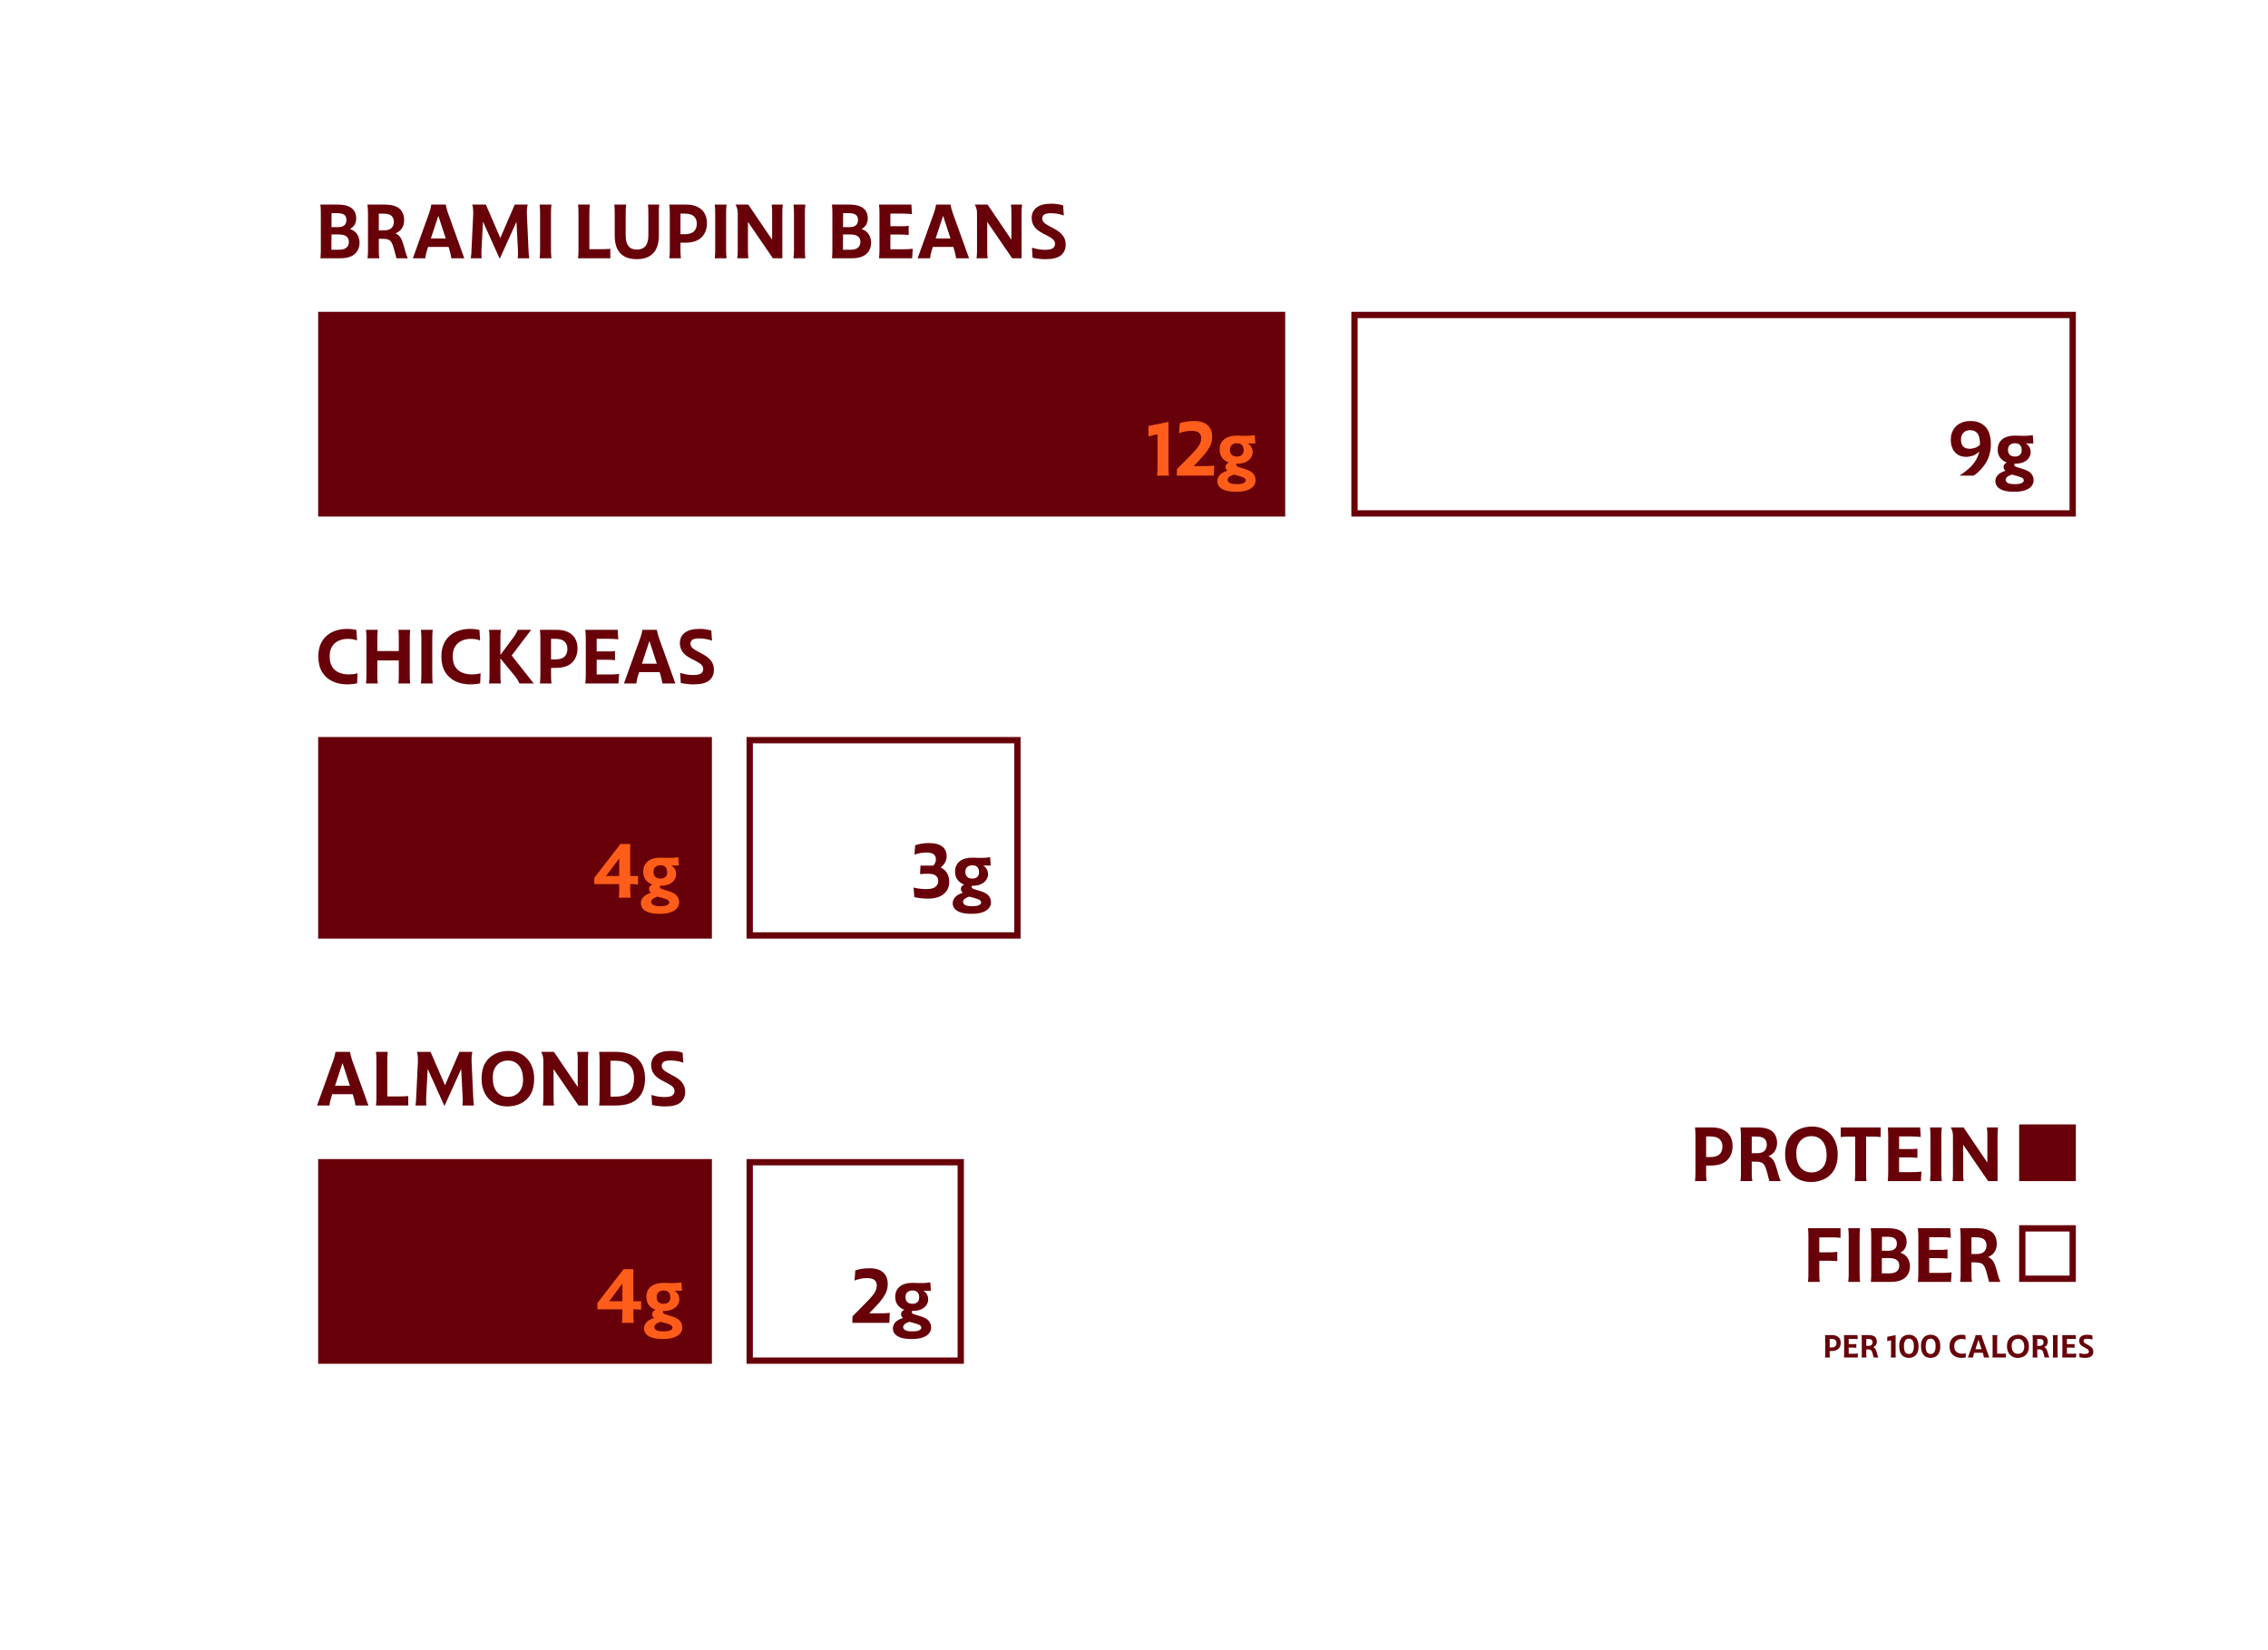 <svg xmlns="http://www.w3.org/2000/svg" fill="none" viewBox="0 0 720 524" height="524" width="720">
<path fill="#670009" d="M101.848 67.624C101.848 67.208 101.84 66.776 101.824 66.328C101.808 65.864 101.768 65.408 101.704 64.96H107.176C108.616 64.96 109.768 65.144 110.632 65.512C111.496 65.88 112.12 66.392 112.504 67.048C112.888 67.704 113.08 68.456 113.08 69.304C113.08 70.008 112.928 70.656 112.624 71.248C112.336 71.824 111.824 72.312 111.088 72.712C112.112 73.048 112.872 73.6 113.368 74.368C113.88 75.12 114.136 76.008 114.136 77.032C114.136 78.52 113.632 79.72 112.624 80.632C111.632 81.544 110.064 82 107.92 82H101.728C101.776 81.552 101.808 81.112 101.824 80.68C101.84 80.232 101.848 79.784 101.848 79.336V67.624ZM110.752 76.792C110.752 75.224 109.664 74.44 107.488 74.44H105.232L105.208 79.288H107.656C108.648 79.288 109.408 79.08 109.936 78.664C110.48 78.232 110.752 77.608 110.752 76.792ZM109.984 69.88C109.984 69.08 109.744 68.512 109.264 68.176C108.8 67.84 108.008 67.672 106.888 67.672H105.256L105.232 72.112H107.248C108.192 72.112 108.88 71.92 109.312 71.536C109.76 71.136 109.984 70.584 109.984 69.88ZM116.825 67.624C116.825 67.208 116.809 66.776 116.777 66.328C116.761 65.864 116.721 65.408 116.657 64.96H122.057C123.577 64.96 124.793 65.16 125.705 65.56C126.617 65.96 127.273 66.536 127.673 67.288C128.089 68.024 128.297 68.904 128.297 69.928C128.297 70.84 128.081 71.656 127.649 72.376C127.233 73.096 126.537 73.672 125.561 74.104C126.281 74.408 126.825 74.88 127.193 75.52C127.561 76.144 127.905 77.032 128.225 78.184L128.609 79.6C128.737 80.048 128.865 80.464 128.993 80.848C129.121 81.232 129.281 81.616 129.473 82H125.849L125.057 78.976C124.817 78.08 124.561 77.408 124.289 76.96C124.017 76.496 123.649 76.192 123.185 76.048C122.737 75.888 122.129 75.808 121.361 75.808H120.257V79.336C120.257 79.784 120.265 80.232 120.281 80.68C120.313 81.112 120.361 81.552 120.425 82H116.681C116.745 81.552 116.785 81.112 116.801 80.68C116.817 80.232 116.825 79.784 116.825 79.336V67.624ZM125.033 70.456C125.033 69.608 124.777 68.96 124.265 68.512C123.769 68.064 122.881 67.84 121.601 67.84H120.257V73.144H121.793C122.993 73.144 123.833 72.888 124.313 72.376C124.793 71.864 125.033 71.224 125.033 70.456ZM136.302 67.456C136.462 66.992 136.59 66.56 136.686 66.16C136.782 65.76 136.862 65.36 136.926 64.96H141.51C141.574 65.36 141.662 65.76 141.774 66.16C141.886 66.56 142.014 66.992 142.158 67.456L147.39 82H143.286C143.222 81.536 143.134 81.08 143.022 80.632C142.926 80.168 142.814 79.728 142.686 79.312L142.398 78.4H135.894L135.606 79.312C135.462 79.76 135.334 80.208 135.222 80.656C135.126 81.104 135.054 81.552 135.006 82H131.07L136.302 67.456ZM136.782 75.712H141.51L139.158 68.512L136.782 75.712ZM153.331 70.36L152.851 79.336C152.835 79.784 152.827 80.224 152.827 80.656C152.843 81.088 152.867 81.536 152.899 82H149.443C149.523 81.552 149.579 81.112 149.611 80.68C149.643 80.232 149.667 79.784 149.683 79.336L150.211 68.296C150.243 67.672 150.235 67.096 150.187 66.568C150.155 66.024 150.075 65.488 149.947 64.96H154.243L158.827 75.568L163.411 64.96H167.515C167.387 65.488 167.307 66.024 167.275 66.568C167.243 67.096 167.243 67.672 167.275 68.296L167.779 79.336C167.795 79.784 167.819 80.232 167.851 80.68C167.899 81.112 167.955 81.552 168.019 82H164.347C164.411 81.552 164.443 81.112 164.443 80.68C164.459 80.232 164.451 79.784 164.419 79.336L163.963 70.384L158.659 82.144H158.635L153.331 70.36ZM171.457 67.624C171.457 66.76 171.409 65.872 171.313 64.96H175.057C174.961 65.872 174.913 66.76 174.913 67.624V79.336C174.913 80.216 174.961 81.104 175.057 82H171.313C171.409 81.104 171.457 80.216 171.457 79.336V67.624ZM183.645 67.624C183.645 67.208 183.637 66.776 183.621 66.328C183.605 65.864 183.565 65.408 183.501 64.96H187.245C187.181 65.408 187.141 65.864 187.125 66.328C187.109 66.776 187.101 67.208 187.101 67.624V79.12H190.677C191.189 79.12 191.701 79.112 192.213 79.096C192.741 79.08 193.253 79.048 193.749 79V82H183.501C183.565 81.552 183.605 81.112 183.621 80.68C183.637 80.232 183.645 79.784 183.645 79.336V67.624ZM195.148 67.624C195.148 67.208 195.14 66.776 195.124 66.328C195.108 65.864 195.076 65.408 195.028 64.96H198.772C198.708 65.408 198.668 65.864 198.652 66.328C198.636 66.776 198.628 67.208 198.628 67.624V74.776C198.628 76.232 198.916 77.344 199.492 78.112C200.068 78.864 200.964 79.24 202.18 79.24C204.612 79.24 205.828 77.752 205.828 74.776V67.624C205.828 67.208 205.82 66.776 205.804 66.328C205.788 65.864 205.756 65.408 205.708 64.96H209.284C209.22 65.408 209.18 65.864 209.164 66.328C209.164 66.776 209.164 67.208 209.164 67.624V74.896C209.164 76.4 208.916 77.704 208.42 78.808C207.924 79.912 207.156 80.768 206.116 81.376C205.092 81.984 203.772 82.288 202.156 82.288C200.524 82.288 199.188 81.984 198.148 81.376C197.124 80.768 196.364 79.912 195.868 78.808C195.388 77.704 195.148 76.4 195.148 74.896V67.624ZM212.637 67.624C212.637 66.76 212.589 65.872 212.493 64.96H217.821C219.325 64.96 220.557 65.216 221.517 65.728C222.493 66.224 223.221 66.912 223.701 67.792C224.181 68.672 224.421 69.696 224.421 70.864C224.421 72.72 223.853 74.216 222.717 75.352C221.581 76.488 219.821 77.056 217.437 77.056H216.021V79.336C216.021 79.784 216.029 80.232 216.045 80.68C216.061 81.112 216.101 81.552 216.165 82H212.493C212.589 81.104 212.637 80.216 212.637 79.336V67.624ZM220.245 73.528C220.885 72.952 221.205 72.104 221.205 70.984C221.205 69.992 220.893 69.216 220.269 68.656C219.645 68.096 218.653 67.816 217.293 67.816H216.021V74.368H217.269C218.629 74.368 219.621 74.088 220.245 73.528ZM227.051 67.624C227.051 66.76 227.003 65.872 226.907 64.96H230.651C230.555 65.872 230.507 66.76 230.507 67.624V79.336C230.507 80.216 230.555 81.104 230.651 82H226.907C227.003 81.104 227.051 80.216 227.051 79.336V67.624ZM248.36 82H245.36L237.44 70.432V79.336C237.44 79.784 237.448 80.232 237.464 80.68C237.48 81.112 237.52 81.552 237.584 82H234.056C234.12 81.552 234.16 81.112 234.176 80.68C234.192 80.232 234.2 79.784 234.2 79.336V67.792C234.2 67.232 234.152 66.752 234.056 66.352C233.96 65.936 233.776 65.472 233.504 64.96H237.56L245.12 76.12V67.624C245.12 67.176 245.112 66.736 245.096 66.304C245.08 65.856 245.04 65.408 244.976 64.96H248.504C248.44 65.408 248.4 65.856 248.384 66.304C248.368 66.736 248.36 67.176 248.36 67.624V82ZM252.059 67.624C252.059 66.76 252.011 65.872 251.915 64.96H255.659C255.563 65.872 255.515 66.76 255.515 67.624V79.336C255.515 80.216 255.563 81.104 255.659 82H251.915C252.011 81.104 252.059 80.216 252.059 79.336V67.624ZM264.246 67.624C264.246 67.208 264.238 66.776 264.222 66.328C264.206 65.864 264.166 65.408 264.102 64.96H269.574C271.014 64.96 272.166 65.144 273.03 65.512C273.894 65.88 274.518 66.392 274.902 67.048C275.286 67.704 275.478 68.456 275.478 69.304C275.478 70.008 275.326 70.656 275.022 71.248C274.734 71.824 274.222 72.312 273.486 72.712C274.51 73.048 275.27 73.6 275.766 74.368C276.278 75.12 276.534 76.008 276.534 77.032C276.534 78.52 276.03 79.72 275.022 80.632C274.03 81.544 272.462 82 270.318 82H264.126C264.174 81.552 264.206 81.112 264.222 80.68C264.238 80.232 264.246 79.784 264.246 79.336V67.624ZM273.15 76.792C273.15 75.224 272.062 74.44 269.886 74.44H267.63L267.606 79.288H270.054C271.046 79.288 271.806 79.08 272.334 78.664C272.878 78.232 273.15 77.608 273.15 76.792ZM272.382 69.88C272.382 69.08 272.142 68.512 271.662 68.176C271.198 67.84 270.406 67.672 269.286 67.672H267.654L267.63 72.112H269.646C270.59 72.112 271.278 71.92 271.71 71.536C272.158 71.136 272.382 70.584 272.382 69.88ZM279.2 67.624C279.2 66.76 279.152 65.872 279.056 64.96H289.328L289.52 67.984C289.024 67.92 288.52 67.88 288.008 67.864C287.496 67.832 286.992 67.816 286.496 67.816H282.656V71.824H285.776C286.224 71.824 286.672 71.824 287.12 71.824C287.568 71.808 288.016 71.768 288.464 71.704V74.608C287.584 74.512 286.688 74.464 285.776 74.464H282.656V79.144H286.496C287.008 79.144 287.544 79.136 288.104 79.12C288.68 79.088 289.232 79.04 289.76 78.976L289.568 82H279.056C279.152 81.104 279.2 80.216 279.2 79.336V67.624ZM296.544 67.456C296.704 66.992 296.832 66.56 296.928 66.16C297.024 65.76 297.104 65.36 297.168 64.96H301.752C301.816 65.36 301.904 65.76 302.016 66.16C302.128 66.56 302.256 66.992 302.4 67.456L307.632 82H303.528C303.464 81.536 303.376 81.08 303.264 80.632C303.168 80.168 303.056 79.728 302.928 79.312L302.64 78.4H296.136L295.848 79.312C295.704 79.76 295.576 80.208 295.464 80.656C295.368 81.104 295.296 81.552 295.248 82H291.312L296.544 67.456ZM297.024 75.712H301.752L299.4 68.512L297.024 75.712ZM324.321 82H321.321L313.401 70.432V79.336C313.401 79.784 313.409 80.232 313.425 80.68C313.441 81.112 313.481 81.552 313.545 82H310.017C310.081 81.552 310.121 81.112 310.137 80.68C310.153 80.232 310.161 79.784 310.161 79.336V67.792C310.161 67.232 310.113 66.752 310.017 66.352C309.921 65.936 309.737 65.472 309.465 64.96H313.521L321.081 76.12V67.624C321.081 67.176 321.073 66.736 321.057 66.304C321.041 65.856 321.001 65.408 320.937 64.96H324.465C324.401 65.408 324.361 65.856 324.345 66.304C324.329 66.736 324.321 67.176 324.321 67.624V82ZM337.716 68.416C336.98 68.144 336.292 67.96 335.652 67.864C335.028 67.752 334.356 67.696 333.636 67.696C332.612 67.696 331.892 67.84 331.476 68.128C331.076 68.416 330.876 68.808 330.876 69.304C330.876 69.752 331.012 70.152 331.284 70.504C331.572 70.856 332.084 71.232 332.82 71.632L334.644 72.616C335.94 73.304 336.876 74.048 337.452 74.848C338.028 75.648 338.316 76.584 338.316 77.656C338.316 79.096 337.812 80.232 336.804 81.064C335.796 81.88 334.164 82.288 331.908 82.288C331.172 82.288 330.492 82.248 329.868 82.168C329.244 82.104 328.556 81.992 327.804 81.832L327.612 78.64C328.46 78.896 329.188 79.072 329.796 79.168C330.42 79.264 331.076 79.312 331.764 79.312C332.964 79.312 333.788 79.144 334.236 78.808C334.7 78.456 334.932 78.008 334.932 77.464C334.932 76.984 334.78 76.56 334.476 76.192C334.172 75.824 333.62 75.432 332.82 75.016L330.948 74.032C329.78 73.424 328.916 72.728 328.356 71.944C327.796 71.16 327.516 70.24 327.516 69.184C327.516 67.792 328.036 66.696 329.076 65.896C330.132 65.08 331.66 64.672 333.66 64.672C334.428 64.672 335.084 64.712 335.628 64.792C336.172 64.872 336.796 65.008 337.5 65.2L337.716 68.416Z"></path>
<path fill="#670009" d="M102.256 213.376C101.456 212.048 101.056 210.392 101.056 208.408C101.056 206.936 101.288 205.656 101.752 204.568C102.232 203.464 102.888 202.552 103.72 201.832C104.552 201.112 105.512 200.576 106.6 200.224C107.704 199.856 108.872 199.672 110.104 199.672C110.712 199.672 111.264 199.704 111.76 199.768C112.256 199.816 112.712 199.896 113.128 200.008L113.344 203.344C112.896 203.152 112.432 203.024 111.952 202.96C111.472 202.88 110.96 202.84 110.416 202.84C109.296 202.84 108.304 203.048 107.44 203.464C106.576 203.864 105.896 204.472 105.4 205.288C104.904 206.104 104.656 207.136 104.656 208.384C104.656 210.304 105.2 211.744 106.288 212.704C107.392 213.648 108.872 214.12 110.728 214.12C111.288 214.12 111.776 214.096 112.192 214.048C112.624 213.984 113.056 213.88 113.488 213.736L113.368 216.952C112.856 217.064 112.336 217.144 111.808 217.192C111.28 217.256 110.768 217.288 110.272 217.288C108.528 217.288 106.96 216.968 105.568 216.328C104.176 215.672 103.072 214.688 102.256 213.376ZM116.332 202.624C116.332 201.76 116.284 200.872 116.188 199.96H119.932C119.868 200.408 119.828 200.864 119.812 201.328C119.796 201.776 119.788 202.208 119.788 202.624V206.704H126.604V202.624C126.604 202.208 126.596 201.776 126.58 201.328C126.564 200.864 126.532 200.408 126.484 199.96H130.228C130.164 200.408 130.124 200.864 130.108 201.328C130.092 201.776 130.084 202.208 130.084 202.624V214.336C130.084 214.784 130.092 215.232 130.108 215.68C130.124 216.112 130.164 216.552 130.228 217H126.484C126.532 216.552 126.564 216.112 126.58 215.68C126.596 215.232 126.604 214.784 126.604 214.336V209.68H119.788V214.336C119.788 214.784 119.796 215.232 119.812 215.68C119.828 216.112 119.868 216.552 119.932 217H116.188C116.284 216.104 116.332 215.216 116.332 214.336V202.624ZM133.77 202.624C133.77 201.76 133.722 200.872 133.626 199.96H137.37C137.274 200.872 137.226 201.76 137.226 202.624V214.336C137.226 215.216 137.274 216.104 137.37 217H133.626C133.722 216.104 133.77 215.216 133.77 214.336V202.624ZM141.326 213.376C140.526 212.048 140.126 210.392 140.126 208.408C140.126 206.936 140.358 205.656 140.822 204.568C141.302 203.464 141.958 202.552 142.79 201.832C143.622 201.112 144.582 200.576 145.67 200.224C146.774 199.856 147.942 199.672 149.174 199.672C149.782 199.672 150.334 199.704 150.83 199.768C151.326 199.816 151.782 199.896 152.198 200.008L152.414 203.344C151.966 203.152 151.502 203.024 151.022 202.96C150.542 202.88 150.03 202.84 149.486 202.84C148.366 202.84 147.374 203.048 146.51 203.464C145.646 203.864 144.966 204.472 144.47 205.288C143.974 206.104 143.726 207.136 143.726 208.384C143.726 210.304 144.27 211.744 145.358 212.704C146.462 213.648 147.942 214.12 149.798 214.12C150.358 214.12 150.846 214.096 151.262 214.048C151.694 213.984 152.126 213.88 152.558 213.736L152.438 216.952C151.926 217.064 151.406 217.144 150.878 217.192C150.35 217.256 149.838 217.288 149.342 217.288C147.598 217.288 146.03 216.968 144.638 216.328C143.246 215.672 142.142 214.688 141.326 213.376ZM155.403 202.624C155.403 202.208 155.395 201.776 155.379 201.328C155.363 200.864 155.323 200.408 155.259 199.96H159.003C158.939 200.408 158.899 200.864 158.883 201.328C158.867 201.776 158.859 202.208 158.859 202.624V207.952L163.251 202.024C163.491 201.672 163.699 201.336 163.875 201.016C164.067 200.68 164.235 200.328 164.379 199.96H168.627L162.435 208.12L169.443 217H164.931C164.611 216.28 164.147 215.528 163.539 214.744L158.859 209.056V214.336C158.859 214.784 158.867 215.232 158.883 215.68C158.899 216.112 158.939 216.552 159.003 217H155.259C155.323 216.552 155.363 216.112 155.379 215.68C155.395 215.232 155.403 214.784 155.403 214.336V202.624ZM171.551 202.624C171.551 201.76 171.503 200.872 171.407 199.96H176.735C178.239 199.96 179.471 200.216 180.431 200.728C181.407 201.224 182.135 201.912 182.615 202.792C183.095 203.672 183.335 204.696 183.335 205.864C183.335 207.72 182.767 209.216 181.631 210.352C180.495 211.488 178.735 212.056 176.351 212.056H174.935V214.336C174.935 214.784 174.943 215.232 174.959 215.68C174.975 216.112 175.015 216.552 175.079 217H171.407C171.503 216.104 171.551 215.216 171.551 214.336V202.624ZM179.159 208.528C179.799 207.952 180.119 207.104 180.119 205.984C180.119 204.992 179.807 204.216 179.183 203.656C178.559 203.096 177.567 202.816 176.207 202.816H174.935V209.368H176.183C177.543 209.368 178.535 209.088 179.159 208.528ZM185.965 202.624C185.965 201.76 185.917 200.872 185.821 199.96H196.093L196.285 202.984C195.789 202.92 195.285 202.88 194.773 202.864C194.261 202.832 193.757 202.816 193.261 202.816H189.421V206.824H192.541C192.989 206.824 193.437 206.824 193.885 206.824C194.333 206.808 194.781 206.768 195.229 206.704V209.608C194.349 209.512 193.453 209.464 192.541 209.464H189.421V214.144H193.261C193.773 214.144 194.309 214.136 194.869 214.12C195.445 214.088 195.997 214.04 196.525 213.976L196.333 217H185.821C185.917 216.104 185.965 215.216 185.965 214.336V202.624ZM203.31 202.456C203.47 201.992 203.598 201.56 203.694 201.16C203.79 200.76 203.87 200.36 203.934 199.96H208.518C208.582 200.36 208.67 200.76 208.782 201.16C208.894 201.56 209.022 201.992 209.166 202.456L214.398 217H210.294C210.23 216.536 210.142 216.08 210.03 215.632C209.934 215.168 209.822 214.728 209.694 214.312L209.406 213.4H202.902L202.614 214.312C202.47 214.76 202.342 215.208 202.23 215.656C202.134 216.104 202.062 216.552 202.014 217H198.078L203.31 202.456ZM203.79 210.712H208.518L206.166 203.512L203.79 210.712ZM226.036 203.416C225.3 203.144 224.612 202.96 223.972 202.864C223.348 202.752 222.676 202.696 221.956 202.696C220.932 202.696 220.212 202.84 219.796 203.128C219.396 203.416 219.196 203.808 219.196 204.304C219.196 204.752 219.332 205.152 219.604 205.504C219.892 205.856 220.404 206.232 221.14 206.632L222.964 207.616C224.26 208.304 225.196 209.048 225.772 209.848C226.348 210.648 226.636 211.584 226.636 212.656C226.636 214.096 226.132 215.232 225.124 216.064C224.116 216.88 222.484 217.288 220.228 217.288C219.492 217.288 218.812 217.248 218.188 217.168C217.564 217.104 216.876 216.992 216.124 216.832L215.932 213.64C216.78 213.896 217.508 214.072 218.116 214.168C218.74 214.264 219.396 214.312 220.084 214.312C221.284 214.312 222.108 214.144 222.556 213.808C223.02 213.456 223.252 213.008 223.252 212.464C223.252 211.984 223.1 211.56 222.796 211.192C222.492 210.824 221.94 210.432 221.14 210.016L219.268 209.032C218.1 208.424 217.236 207.728 216.676 206.944C216.116 206.16 215.836 205.24 215.836 204.184C215.836 202.792 216.356 201.696 217.396 200.896C218.452 200.08 219.98 199.672 221.98 199.672C222.748 199.672 223.404 199.712 223.948 199.792C224.492 199.872 225.116 200.008 225.82 200.2L226.036 203.416Z"></path>
<path fill="#670009" d="M105.88 336.456C106.04 335.992 106.168 335.56 106.264 335.16C106.36 334.76 106.44 334.36 106.504 333.96H111.088C111.152 334.36 111.24 334.76 111.352 335.16C111.464 335.56 111.592 335.992 111.736 336.456L116.968 351H112.864C112.8 350.536 112.712 350.08 112.6 349.632C112.504 349.168 112.392 348.728 112.264 348.312L111.976 347.4H105.472L105.184 348.312C105.04 348.76 104.912 349.208 104.8 349.656C104.704 350.104 104.632 350.552 104.584 351H100.648L105.88 336.456ZM106.36 344.712H111.088L108.736 337.512L106.36 344.712ZM119.496 336.624C119.496 336.208 119.488 335.776 119.472 335.328C119.456 334.864 119.416 334.408 119.352 333.96H123.096C123.032 334.408 122.992 334.864 122.976 335.328C122.96 335.776 122.952 336.208 122.952 336.624V348.12H126.528C127.04 348.12 127.552 348.112 128.064 348.096C128.592 348.08 129.104 348.048 129.6 348V351H119.352C119.416 350.552 119.456 350.112 119.472 349.68C119.488 349.232 119.496 348.784 119.496 348.336V336.624ZM135.777 339.36L135.297 348.336C135.281 348.784 135.273 349.224 135.273 349.656C135.289 350.088 135.313 350.536 135.345 351H131.889C131.969 350.552 132.025 350.112 132.057 349.68C132.089 349.232 132.113 348.784 132.129 348.336L132.657 337.296C132.689 336.672 132.681 336.096 132.633 335.568C132.601 335.024 132.521 334.488 132.393 333.96H136.689L141.273 344.568L145.857 333.96H149.961C149.833 334.488 149.753 335.024 149.721 335.568C149.689 336.096 149.689 336.672 149.721 337.296L150.225 348.336C150.241 348.784 150.265 349.232 150.297 349.68C150.345 350.112 150.401 350.552 150.465 351H146.793C146.857 350.552 146.889 350.112 146.889 349.68C146.905 349.232 146.897 348.784 146.865 348.336L146.409 339.384L141.105 351.144H141.081L135.777 339.36ZM168.548 337.872C169.236 339.2 169.58 340.744 169.58 342.504C169.58 344.472 169.204 346.112 168.452 347.424C167.7 348.72 166.676 349.688 165.38 350.328C164.084 350.968 162.628 351.288 161.012 351.288C159.412 351.288 157.996 350.92 156.764 350.184C155.548 349.448 154.596 348.424 153.908 347.112C153.22 345.784 152.876 344.232 152.876 342.456C152.876 340.488 153.252 338.856 154.004 337.56C154.772 336.264 155.804 335.296 157.1 334.656C158.396 334 159.844 333.672 161.444 333.672C163.06 333.672 164.476 334.04 165.692 334.776C166.924 335.512 167.876 336.544 168.548 337.872ZM156.428 342.12C156.428 344.104 156.868 345.624 157.748 346.68C158.628 347.72 159.804 348.24 161.276 348.24C162.204 348.24 163.02 348.032 163.724 347.616C164.444 347.2 165.012 346.592 165.428 345.792C165.844 344.976 166.052 343.992 166.052 342.84C166.052 340.872 165.612 339.36 164.732 338.304C163.852 337.248 162.676 336.72 161.204 336.72C160.292 336.72 159.476 336.936 158.756 337.368C158.036 337.784 157.468 338.392 157.052 339.192C156.636 339.992 156.428 340.968 156.428 342.12ZM186.649 351H183.649L175.729 339.432V348.336C175.729 348.784 175.737 349.232 175.753 349.68C175.769 350.112 175.809 350.552 175.873 351H172.345C172.409 350.552 172.449 350.112 172.465 349.68C172.481 349.232 172.489 348.784 172.489 348.336V336.792C172.489 336.232 172.441 335.752 172.345 335.352C172.249 334.936 172.065 334.472 171.793 333.96H175.849L183.409 345.12V336.624C183.409 336.176 183.401 335.736 183.385 335.304C183.369 334.856 183.329 334.408 183.265 333.96H186.793C186.729 334.408 186.689 334.856 186.673 335.304C186.657 335.736 186.649 336.176 186.649 336.624V351ZM190.348 336.624C190.348 335.76 190.3 334.872 190.204 333.96H195.172C198.34 333.96 200.732 334.672 202.348 336.096C203.964 337.52 204.772 339.616 204.772 342.384C204.772 345.184 203.988 347.32 202.42 348.792C200.868 350.264 198.556 351 195.484 351H190.204C190.268 350.552 190.308 350.112 190.324 349.68C190.34 349.232 190.348 348.784 190.348 348.336V336.624ZM201.268 342.384C201.268 340.464 200.78 339.056 199.804 338.16C198.828 337.248 197.364 336.792 195.412 336.792H193.804V348.168H195.412C197.364 348.168 198.828 347.712 199.804 346.8C200.78 345.872 201.268 344.4 201.268 342.384ZM216.919 337.416C216.183 337.144 215.495 336.96 214.855 336.864C214.231 336.752 213.559 336.696 212.839 336.696C211.815 336.696 211.095 336.84 210.679 337.128C210.279 337.416 210.079 337.808 210.079 338.304C210.079 338.752 210.215 339.152 210.487 339.504C210.775 339.856 211.287 340.232 212.023 340.632L213.847 341.616C215.143 342.304 216.079 343.048 216.655 343.848C217.231 344.648 217.519 345.584 217.519 346.656C217.519 348.096 217.015 349.232 216.007 350.064C214.999 350.88 213.367 351.288 211.111 351.288C210.375 351.288 209.695 351.248 209.071 351.168C208.447 351.104 207.759 350.992 207.007 350.832L206.815 347.64C207.663 347.896 208.391 348.072 208.999 348.168C209.623 348.264 210.279 348.312 210.967 348.312C212.167 348.312 212.991 348.144 213.439 347.808C213.903 347.456 214.135 347.008 214.135 346.464C214.135 345.984 213.983 345.56 213.679 345.192C213.375 344.824 212.823 344.432 212.023 344.016L210.151 343.032C208.983 342.424 208.119 341.728 207.559 340.944C206.999 340.16 206.719 339.24 206.719 338.184C206.719 336.792 207.239 335.696 208.279 334.896C209.335 334.08 210.863 333.672 212.863 333.672C213.631 333.672 214.287 333.712 214.831 333.792C215.375 333.872 215.999 334.008 216.703 334.2L216.919 337.416Z"></path>
<path fill="#670009" d="M538.239 360.624C538.239 359.76 538.191 358.872 538.095 357.96H543.423C544.927 357.96 546.159 358.216 547.119 358.728C548.095 359.224 548.823 359.912 549.303 360.792C549.783 361.672 550.023 362.696 550.023 363.864C550.023 365.72 549.455 367.216 548.319 368.352C547.183 369.488 545.423 370.056 543.039 370.056H541.623V372.336C541.623 372.784 541.631 373.232 541.647 373.68C541.663 374.112 541.703 374.552 541.767 375H538.095C538.191 374.104 538.239 373.216 538.239 372.336V360.624ZM545.847 366.528C546.487 365.952 546.807 365.104 546.807 363.984C546.807 362.992 546.495 362.216 545.871 361.656C545.247 361.096 544.255 360.816 542.895 360.816H541.623V367.368H542.871C544.231 367.368 545.223 367.088 545.847 366.528ZM552.677 360.624C552.677 360.208 552.661 359.776 552.629 359.328C552.613 358.864 552.573 358.408 552.509 357.96H557.909C559.429 357.96 560.645 358.16 561.557 358.56C562.469 358.96 563.125 359.536 563.525 360.288C563.941 361.024 564.149 361.904 564.149 362.928C564.149 363.84 563.933 364.656 563.501 365.376C563.085 366.096 562.389 366.672 561.413 367.104C562.133 367.408 562.677 367.88 563.045 368.52C563.413 369.144 563.757 370.032 564.077 371.184L564.461 372.6C564.589 373.048 564.717 373.464 564.845 373.848C564.973 374.232 565.133 374.616 565.325 375H561.701L560.909 371.976C560.669 371.08 560.413 370.408 560.141 369.96C559.869 369.496 559.501 369.192 559.037 369.048C558.589 368.888 557.981 368.808 557.213 368.808H556.109V372.336C556.109 372.784 556.117 373.232 556.133 373.68C556.165 374.112 556.213 374.552 556.277 375H552.533C552.597 374.552 552.637 374.112 552.653 373.68C552.669 373.232 552.677 372.784 552.677 372.336V360.624ZM560.885 363.456C560.885 362.608 560.629 361.96 560.117 361.512C559.621 361.064 558.733 360.84 557.453 360.84H556.109V366.144H557.645C558.845 366.144 559.685 365.888 560.165 365.376C560.645 364.864 560.885 364.224 560.885 363.456ZM582.369 361.872C583.057 363.2 583.401 364.744 583.401 366.504C583.401 368.472 583.025 370.112 582.273 371.424C581.521 372.72 580.497 373.688 579.201 374.328C577.905 374.968 576.449 375.288 574.833 375.288C573.233 375.288 571.817 374.92 570.585 374.184C569.369 373.448 568.417 372.424 567.729 371.112C567.041 369.784 566.697 368.232 566.697 366.456C566.697 364.488 567.073 362.856 567.825 361.56C568.593 360.264 569.625 359.296 570.921 358.656C572.217 358 573.665 357.672 575.265 357.672C576.881 357.672 578.297 358.04 579.513 358.776C580.745 359.512 581.697 360.544 582.369 361.872ZM570.249 366.12C570.249 368.104 570.689 369.624 571.569 370.68C572.449 371.72 573.625 372.24 575.097 372.24C576.025 372.24 576.841 372.032 577.545 371.616C578.265 371.2 578.833 370.592 579.249 369.792C579.665 368.976 579.873 367.992 579.873 366.84C579.873 364.872 579.433 363.36 578.553 362.304C577.673 361.248 576.497 360.72 575.025 360.72C574.113 360.72 573.297 360.936 572.577 361.368C571.857 361.784 571.289 362.392 570.873 363.192C570.457 363.992 570.249 364.968 570.249 366.12ZM588.941 360.864H587.261C586.781 360.864 586.301 360.872 585.821 360.888C585.341 360.904 584.853 360.944 584.357 361.008V357.96H597.029V361.008C596.533 360.944 596.045 360.904 595.565 360.888C595.085 360.872 594.597 360.864 594.101 360.864H592.421V372.336C592.421 372.784 592.421 373.232 592.421 373.68C592.437 374.112 592.477 374.552 592.541 375H588.821C588.869 374.552 588.901 374.112 588.917 373.68C588.933 373.232 588.941 372.784 588.941 372.336V360.864ZM599.434 360.624C599.434 359.76 599.386 358.872 599.29 357.96H609.562L609.754 360.984C609.258 360.92 608.754 360.88 608.242 360.864C607.73 360.832 607.226 360.816 606.73 360.816H602.89V364.824H606.01C606.458 364.824 606.906 364.824 607.354 364.824C607.802 364.808 608.25 364.768 608.698 364.704V367.608C607.818 367.512 606.922 367.464 606.01 367.464H602.89V372.144H606.73C607.242 372.144 607.778 372.136 608.338 372.12C608.914 372.088 609.466 372.04 609.994 371.976L609.802 375H599.29C599.386 374.104 599.434 373.216 599.434 372.336V360.624ZM612.84 360.624C612.84 359.76 612.792 358.872 612.696 357.96H616.44C616.344 358.872 616.296 359.76 616.296 360.624V372.336C616.296 373.216 616.344 374.104 616.44 375H612.696C612.792 374.104 612.84 373.216 612.84 372.336V360.624ZM634.149 375H631.149L623.229 363.432V372.336C623.229 372.784 623.237 373.232 623.253 373.68C623.269 374.112 623.309 374.552 623.373 375H619.845C619.909 374.552 619.949 374.112 619.965 373.68C619.981 373.232 619.989 372.784 619.989 372.336V360.792C619.989 360.232 619.941 359.752 619.845 359.352C619.749 358.936 619.565 358.472 619.293 357.96H623.349L630.909 369.12V360.624C630.909 360.176 630.901 359.736 630.885 359.304C630.869 358.856 630.829 358.408 630.765 357.96H634.293C634.229 358.408 634.189 358.856 634.173 359.304C634.157 359.736 634.149 360.176 634.149 360.624V375Z"></path>
<path fill="#670009" d="M574.097 392.624C574.097 392.208 574.089 391.776 574.073 391.328C574.057 390.864 574.025 390.408 573.977 389.96H584.297V393.008C583.801 392.944 583.313 392.904 582.833 392.888C582.353 392.872 581.865 392.864 581.369 392.864H577.553V397.616H580.481C580.929 397.616 581.393 397.608 581.873 397.592C582.353 397.576 582.817 397.536 583.265 397.472V400.4C582.817 400.368 582.353 400.344 581.873 400.328C581.393 400.296 580.929 400.28 580.481 400.28H577.553V404.336C577.553 404.784 577.561 405.232 577.577 405.68C577.593 406.112 577.633 406.552 577.697 407H573.977C574.025 406.552 574.057 406.112 574.073 405.68C574.089 405.232 574.097 404.784 574.097 404.336V392.624ZM586.895 392.624C586.895 391.76 586.847 390.872 586.751 389.96H590.495C590.399 390.872 590.351 391.76 590.351 392.624V404.336C590.351 405.216 590.399 406.104 590.495 407H586.751C586.847 406.104 586.895 405.216 586.895 404.336V392.624ZM594.043 392.624C594.043 392.208 594.035 391.776 594.019 391.328C594.003 390.864 593.963 390.408 593.899 389.96H599.371C600.811 389.96 601.963 390.144 602.827 390.512C603.691 390.88 604.315 391.392 604.699 392.048C605.083 392.704 605.275 393.456 605.275 394.304C605.275 395.008 605.123 395.656 604.819 396.248C604.531 396.824 604.019 397.312 603.283 397.712C604.307 398.048 605.067 398.6 605.563 399.368C606.075 400.12 606.331 401.008 606.331 402.032C606.331 403.52 605.827 404.72 604.819 405.632C603.827 406.544 602.259 407 600.115 407H593.923C593.971 406.552 594.003 406.112 594.019 405.68C594.035 405.232 594.043 404.784 594.043 404.336V392.624ZM602.947 401.792C602.947 400.224 601.859 399.44 599.683 399.44H597.427L597.403 404.288H599.851C600.843 404.288 601.603 404.08 602.131 403.664C602.675 403.232 602.947 402.608 602.947 401.792ZM602.179 394.88C602.179 394.08 601.939 393.512 601.459 393.176C600.995 392.84 600.203 392.672 599.083 392.672H597.451L597.427 397.112H599.443C600.387 397.112 601.075 396.92 601.507 396.536C601.955 396.136 602.179 395.584 602.179 394.88ZM608.996 392.624C608.996 391.76 608.948 390.872 608.852 389.96H619.124L619.316 392.984C618.82 392.92 618.316 392.88 617.804 392.864C617.292 392.832 616.788 392.816 616.292 392.816H612.452V396.824H615.572C616.02 396.824 616.468 396.824 616.916 396.824C617.364 396.808 617.812 396.768 618.26 396.704V399.608C617.38 399.512 616.484 399.464 615.572 399.464H612.452V404.144H616.292C616.804 404.144 617.34 404.136 617.9 404.12C618.476 404.088 619.028 404.04 619.556 403.976L619.364 407H608.852C608.948 406.104 608.996 405.216 608.996 404.336V392.624ZM622.427 392.624C622.427 392.208 622.411 391.776 622.379 391.328C622.363 390.864 622.323 390.408 622.259 389.96H627.659C629.179 389.96 630.395 390.16 631.307 390.56C632.219 390.96 632.875 391.536 633.275 392.288C633.691 393.024 633.899 393.904 633.899 394.928C633.899 395.84 633.683 396.656 633.251 397.376C632.835 398.096 632.139 398.672 631.163 399.104C631.883 399.408 632.427 399.88 632.795 400.52C633.163 401.144 633.507 402.032 633.827 403.184L634.211 404.6C634.339 405.048 634.467 405.464 634.595 405.848C634.723 406.232 634.883 406.616 635.075 407H631.451L630.659 403.976C630.419 403.08 630.163 402.408 629.891 401.96C629.619 401.496 629.251 401.192 628.787 401.048C628.339 400.888 627.731 400.808 626.963 400.808H625.859V404.336C625.859 404.784 625.867 405.232 625.883 405.68C625.915 406.112 625.963 406.552 626.027 407H622.283C622.347 406.552 622.387 406.112 622.403 405.68C622.419 405.232 622.427 404.784 622.427 404.336V392.624ZM630.635 395.456C630.635 394.608 630.379 393.96 629.867 393.512C629.371 393.064 628.483 392.84 627.203 392.84H625.859V398.144H627.395C628.595 398.144 629.435 397.888 629.915 397.376C630.395 396.864 630.635 396.224 630.635 395.456Z"></path>
<rect fill="#670009" height="65" width="307" y="99" x="101"></rect>
<rect fill="#670009" height="64" width="125" y="234" x="101"></rect>
<rect fill="#670009" height="18" width="18" y="357" x="641"></rect>
<rect stroke-width="2" stroke="#670009" height="16" width="16" y="390" x="642"></rect>
<rect stroke-width="2" stroke="#670009" height="63" width="228" y="100" x="430"></rect>
<rect stroke-width="2" stroke="#670009" height="62" width="85" y="235" x="238"></rect>
<path fill="#FF5D19" d="M370.949 148.336C370.949 148.784 370.957 149.232 370.973 149.68C370.989 150.112 371.021 150.552 371.069 151H367.325C367.421 150.104 367.469 149.216 367.469 148.336V137.896L364.589 138.544V135.256L370.901 133.96H370.949V148.336ZM377.983 144.544C378.847 143.68 379.519 142.944 379.999 142.336C380.495 141.712 380.839 141.152 381.031 140.656C381.239 140.16 381.343 139.656 381.343 139.144C381.343 138.344 381.087 137.752 380.575 137.368C380.063 136.984 379.263 136.792 378.175 136.792C377.567 136.792 376.927 136.856 376.255 136.984C375.583 137.112 374.927 137.304 374.287 137.56L374.527 134.368C375.183 134.128 375.887 133.952 376.639 133.84C377.407 133.728 378.199 133.672 379.015 133.672C380.951 133.672 382.399 134.112 383.359 134.992C384.335 135.872 384.823 137.096 384.823 138.664C384.823 139.416 384.703 140.152 384.463 140.872C384.223 141.576 383.815 142.336 383.239 143.152C382.679 143.968 381.895 144.896 380.887 145.936L378.943 147.976H382.543C383.135 147.976 383.639 147.968 384.055 147.952C384.471 147.936 384.943 147.896 385.471 147.832L385.327 151H373.567L373.639 148.936L377.983 144.544ZM392.426 156.136C390.97 156.136 389.802 155.984 388.922 155.68C388.058 155.376 387.426 154.968 387.026 154.456C386.642 153.944 386.45 153.384 386.45 152.776C386.45 152.104 386.682 151.488 387.146 150.928C387.61 150.352 388.45 149.856 389.666 149.44C389.442 149.28 389.282 149.096 389.186 148.888C389.09 148.664 389.042 148.44 389.042 148.216C389.042 147.96 389.122 147.712 389.282 147.472C389.442 147.232 389.714 147.024 390.098 146.848C389.186 146.512 388.474 146 387.962 145.312C387.45 144.608 387.194 143.76 387.194 142.768C387.194 141.376 387.666 140.288 388.61 139.504C389.57 138.704 390.954 138.304 392.762 138.304C393.242 138.304 393.69 138.32 394.106 138.352C394.538 138.368 394.994 138.376 395.474 138.376C395.97 138.376 396.458 138.36 396.938 138.328C397.434 138.296 397.898 138.24 398.33 138.16L398.522 140.8H396.098C396.642 141.12 397.034 141.52 397.274 142C397.53 142.464 397.658 142.984 397.658 143.56C397.658 144.216 397.466 144.824 397.082 145.384C396.714 145.944 396.154 146.392 395.402 146.728C394.666 147.064 393.73 147.232 392.594 147.232C392.578 147.232 392.562 147.232 392.546 147.232C392.482 147.344 392.45 147.456 392.45 147.568C392.45 147.728 392.514 147.872 392.642 148C392.77 148.128 392.986 148.232 393.29 148.312L394.826 148.792C396.25 149.192 397.234 149.696 397.778 150.304C398.322 150.912 398.594 151.648 398.594 152.512C398.594 153.168 398.378 153.768 397.946 154.312C397.53 154.872 396.866 155.312 395.954 155.632C395.058 155.968 393.882 156.136 392.426 156.136ZM392.666 144.952C393.322 144.952 393.842 144.784 394.226 144.448C394.61 144.096 394.802 143.608 394.802 142.984C394.802 142.2 394.618 141.632 394.25 141.28C393.898 140.912 393.37 140.728 392.666 140.728C392.026 140.728 391.498 140.904 391.082 141.256C390.666 141.592 390.458 142.112 390.458 142.816C390.458 143.504 390.65 144.032 391.034 144.4C391.418 144.768 391.962 144.952 392.666 144.952ZM395.474 152.56C395.474 152.272 395.338 152.016 395.066 151.792C394.794 151.584 394.25 151.368 393.434 151.144L391.682 150.664C390.898 150.952 390.37 151.232 390.098 151.504C389.842 151.792 389.714 152.08 389.714 152.368C389.714 152.72 389.922 153.032 390.338 153.304C390.754 153.576 391.514 153.712 392.618 153.712C393.642 153.712 394.37 153.6 394.802 153.376C395.25 153.152 395.474 152.88 395.474 152.56Z"></path>
<path fill="#FF5D19" d="M196.964 267.96H200.06V278.136H202.532V280.848C202.164 280.784 201.82 280.744 201.5 280.728C201.18 280.712 200.86 280.704 200.54 280.704H200.06V282.432C200.06 282.88 200.068 283.312 200.084 283.728C200.1 284.128 200.14 284.552 200.204 285H196.436C196.5 284.552 196.54 284.128 196.556 283.728C196.572 283.312 196.58 282.88 196.58 282.432V280.704H188.66V278.712L196.964 267.96ZM196.58 272.544L192.38 278.136H196.58V272.544ZM209.426 290.136C207.97 290.136 206.802 289.984 205.922 289.68C205.058 289.376 204.426 288.968 204.026 288.456C203.642 287.944 203.45 287.384 203.45 286.776C203.45 286.104 203.682 285.488 204.146 284.928C204.61 284.352 205.45 283.856 206.666 283.44C206.442 283.28 206.282 283.096 206.186 282.888C206.09 282.664 206.042 282.44 206.042 282.216C206.042 281.96 206.122 281.712 206.282 281.472C206.442 281.232 206.714 281.024 207.098 280.848C206.186 280.512 205.474 280 204.962 279.312C204.45 278.608 204.194 277.76 204.194 276.768C204.194 275.376 204.666 274.288 205.61 273.504C206.57 272.704 207.954 272.304 209.762 272.304C210.242 272.304 210.69 272.32 211.106 272.352C211.538 272.368 211.994 272.376 212.474 272.376C212.97 272.376 213.458 272.36 213.938 272.328C214.434 272.296 214.898 272.24 215.33 272.16L215.522 274.8H213.098C213.642 275.12 214.034 275.52 214.274 276C214.53 276.464 214.658 276.984 214.658 277.56C214.658 278.216 214.466 278.824 214.082 279.384C213.714 279.944 213.154 280.392 212.402 280.728C211.666 281.064 210.73 281.232 209.594 281.232C209.578 281.232 209.562 281.232 209.546 281.232C209.482 281.344 209.45 281.456 209.45 281.568C209.45 281.728 209.514 281.872 209.642 282C209.77 282.128 209.986 282.232 210.29 282.312L211.826 282.792C213.25 283.192 214.234 283.696 214.778 284.304C215.322 284.912 215.594 285.648 215.594 286.512C215.594 287.168 215.378 287.768 214.946 288.312C214.53 288.872 213.866 289.312 212.954 289.632C212.058 289.968 210.882 290.136 209.426 290.136ZM209.666 278.952C210.322 278.952 210.842 278.784 211.226 278.448C211.61 278.096 211.802 277.608 211.802 276.984C211.802 276.2 211.618 275.632 211.25 275.28C210.898 274.912 210.37 274.728 209.666 274.728C209.026 274.728 208.498 274.904 208.082 275.256C207.666 275.592 207.458 276.112 207.458 276.816C207.458 277.504 207.65 278.032 208.034 278.4C208.418 278.768 208.962 278.952 209.666 278.952ZM212.474 286.56C212.474 286.272 212.338 286.016 212.066 285.792C211.794 285.584 211.25 285.368 210.434 285.144L208.682 284.664C207.898 284.952 207.37 285.232 207.098 285.504C206.842 285.792 206.714 286.08 206.714 286.368C206.714 286.72 206.922 287.032 207.338 287.304C207.754 287.576 208.514 287.712 209.618 287.712C210.642 287.712 211.37 287.6 211.802 287.376C212.25 287.152 212.474 286.88 212.474 286.56Z"></path>
<path fill="#670009" d="M622.082 151C624.018 149.736 625.474 148.496 626.45 147.28C627.426 146.064 628.058 144.736 628.346 143.296C627.802 143.904 627.154 144.352 626.402 144.64C625.666 144.912 624.922 145.048 624.17 145.048C623.162 145.048 622.29 144.824 621.554 144.376C620.834 143.912 620.274 143.272 619.874 142.456C619.49 141.64 619.298 140.696 619.298 139.624C619.298 138.424 619.554 137.384 620.066 136.504C620.578 135.608 621.306 134.912 622.25 134.416C623.194 133.92 624.306 133.672 625.586 133.672C627.554 133.672 629.114 134.272 630.266 135.472C631.434 136.672 632.018 138.528 632.018 141.04C632.018 143.12 631.538 145.008 630.578 146.704C629.618 148.384 628.29 149.816 626.594 151H622.082ZM623.33 137.368C622.802 137.88 622.538 138.624 622.538 139.6C622.538 140.576 622.778 141.304 623.258 141.784C623.738 142.248 624.418 142.48 625.298 142.48C625.826 142.48 626.386 142.384 626.978 142.192C627.57 142 628.098 141.672 628.562 141.208C628.562 141.128 628.562 141.04 628.562 140.944C628.562 139.408 628.298 138.296 627.77 137.608C627.242 136.92 626.474 136.576 625.466 136.576C624.586 136.576 623.874 136.84 623.33 137.368ZM639.426 156.136C637.97 156.136 636.802 155.984 635.922 155.68C635.058 155.376 634.426 154.968 634.026 154.456C633.642 153.944 633.45 153.384 633.45 152.776C633.45 152.104 633.682 151.488 634.146 150.928C634.61 150.352 635.45 149.856 636.666 149.44C636.442 149.28 636.282 149.096 636.186 148.888C636.09 148.664 636.042 148.44 636.042 148.216C636.042 147.96 636.122 147.712 636.282 147.472C636.442 147.232 636.714 147.024 637.098 146.848C636.186 146.512 635.474 146 634.962 145.312C634.45 144.608 634.194 143.76 634.194 142.768C634.194 141.376 634.666 140.288 635.61 139.504C636.57 138.704 637.954 138.304 639.762 138.304C640.242 138.304 640.69 138.32 641.106 138.352C641.538 138.368 641.994 138.376 642.474 138.376C642.97 138.376 643.458 138.36 643.938 138.328C644.434 138.296 644.898 138.24 645.33 138.16L645.522 140.8H643.098C643.642 141.12 644.034 141.52 644.274 142C644.53 142.464 644.658 142.984 644.658 143.56C644.658 144.216 644.466 144.824 644.082 145.384C643.714 145.944 643.154 146.392 642.402 146.728C641.666 147.064 640.73 147.232 639.594 147.232C639.578 147.232 639.562 147.232 639.546 147.232C639.482 147.344 639.45 147.456 639.45 147.568C639.45 147.728 639.514 147.872 639.642 148C639.77 148.128 639.986 148.232 640.29 148.312L641.826 148.792C643.25 149.192 644.234 149.696 644.778 150.304C645.322 150.912 645.594 151.648 645.594 152.512C645.594 153.168 645.378 153.768 644.946 154.312C644.53 154.872 643.866 155.312 642.954 155.632C642.058 155.968 640.882 156.136 639.426 156.136ZM639.666 144.952C640.322 144.952 640.842 144.784 641.226 144.448C641.61 144.096 641.802 143.608 641.802 142.984C641.802 142.2 641.618 141.632 641.25 141.28C640.898 140.912 640.37 140.728 639.666 140.728C639.026 140.728 638.498 140.904 638.082 141.256C637.666 141.592 637.458 142.112 637.458 142.816C637.458 143.504 637.65 144.032 638.034 144.4C638.418 144.768 638.962 144.952 639.666 144.952ZM642.474 152.56C642.474 152.272 642.338 152.016 642.066 151.792C641.794 151.584 641.25 151.368 640.434 151.144L638.682 150.664C637.898 150.952 637.37 151.232 637.098 151.504C636.842 151.792 636.714 152.08 636.714 152.368C636.714 152.72 636.922 153.032 637.338 153.304C637.754 153.576 638.514 153.712 639.618 153.712C640.642 153.712 641.37 153.6 641.802 153.376C642.25 153.152 642.474 152.88 642.474 152.56Z"></path>
<path fill="#670009" d="M290.035 281.784C290.691 281.96 291.371 282.088 292.075 282.168C292.779 282.248 293.451 282.288 294.091 282.288C295.435 282.288 296.395 282.048 296.971 281.568C297.563 281.072 297.859 280.456 297.859 279.72C297.859 279.016 297.611 278.456 297.115 278.04C296.619 277.624 295.779 277.416 294.595 277.416C294.179 277.416 293.747 277.424 293.299 277.44C292.851 277.456 292.443 277.488 292.075 277.536L292.219 274.824H295.387C295.691 274.824 295.987 274.832 296.275 274.848C296.563 274.56 296.771 274.24 296.899 273.888C297.043 273.536 297.115 273.184 297.115 272.832C297.115 272.192 296.891 271.672 296.443 271.272C296.011 270.872 295.203 270.672 294.019 270.672C293.459 270.672 292.851 270.728 292.195 270.84C291.555 270.952 290.931 271.12 290.323 271.344L290.515 268.368C291.155 268.144 291.843 267.976 292.579 267.864C293.331 267.736 294.075 267.672 294.811 267.672C296.795 267.672 298.243 268.048 299.155 268.8C300.067 269.536 300.523 270.56 300.523 271.872C300.523 272.56 300.347 273.216 299.995 273.84C299.659 274.464 299.195 274.992 298.603 275.424C299.579 275.856 300.275 276.48 300.691 277.296C301.123 278.112 301.339 279 301.339 279.96C301.339 281.608 300.747 282.912 299.563 283.872C298.395 284.832 296.715 285.312 294.523 285.312C293.867 285.312 293.163 285.272 292.411 285.192C291.675 285.112 290.955 284.992 290.251 284.832L290.035 281.784ZM308.426 290.136C306.97 290.136 305.802 289.984 304.922 289.68C304.058 289.376 303.426 288.968 303.026 288.456C302.642 287.944 302.45 287.384 302.45 286.776C302.45 286.104 302.682 285.488 303.146 284.928C303.61 284.352 304.45 283.856 305.666 283.44C305.442 283.28 305.282 283.096 305.186 282.888C305.09 282.664 305.042 282.44 305.042 282.216C305.042 281.96 305.122 281.712 305.282 281.472C305.442 281.232 305.714 281.024 306.098 280.848C305.186 280.512 304.474 280 303.962 279.312C303.45 278.608 303.194 277.76 303.194 276.768C303.194 275.376 303.666 274.288 304.61 273.504C305.57 272.704 306.954 272.304 308.762 272.304C309.242 272.304 309.69 272.32 310.106 272.352C310.538 272.368 310.994 272.376 311.474 272.376C311.97 272.376 312.458 272.36 312.938 272.328C313.434 272.296 313.898 272.24 314.33 272.16L314.522 274.8H312.098C312.642 275.12 313.034 275.52 313.274 276C313.53 276.464 313.658 276.984 313.658 277.56C313.658 278.216 313.466 278.824 313.082 279.384C312.714 279.944 312.154 280.392 311.402 280.728C310.666 281.064 309.73 281.232 308.594 281.232C308.578 281.232 308.562 281.232 308.546 281.232C308.482 281.344 308.45 281.456 308.45 281.568C308.45 281.728 308.514 281.872 308.642 282C308.77 282.128 308.986 282.232 309.29 282.312L310.826 282.792C312.25 283.192 313.234 283.696 313.778 284.304C314.322 284.912 314.594 285.648 314.594 286.512C314.594 287.168 314.378 287.768 313.946 288.312C313.53 288.872 312.866 289.312 311.954 289.632C311.058 289.968 309.882 290.136 308.426 290.136ZM308.666 278.952C309.322 278.952 309.842 278.784 310.226 278.448C310.61 278.096 310.802 277.608 310.802 276.984C310.802 276.2 310.618 275.632 310.25 275.28C309.898 274.912 309.37 274.728 308.666 274.728C308.026 274.728 307.498 274.904 307.082 275.256C306.666 275.592 306.458 276.112 306.458 276.816C306.458 277.504 306.65 278.032 307.034 278.4C307.418 278.768 307.962 278.952 308.666 278.952ZM311.474 286.56C311.474 286.272 311.338 286.016 311.066 285.792C310.794 285.584 310.25 285.368 309.434 285.144L307.682 284.664C306.898 284.952 306.37 285.232 306.098 285.504C305.842 285.792 305.714 286.08 305.714 286.368C305.714 286.72 305.922 287.032 306.338 287.304C306.754 287.576 307.514 287.712 308.618 287.712C309.642 287.712 310.37 287.6 310.802 287.376C311.25 287.152 311.474 286.88 311.474 286.56Z"></path>
<rect fill="#670009" height="65" width="125" y="368" x="101"></rect>
<rect stroke-width="2" stroke="#670009" height="63" width="67" y="369" x="238"></rect>
<path fill="#FF5D19" d="M197.964 402.96H201.06V413.136H203.532V415.848C203.164 415.784 202.82 415.744 202.5 415.728C202.18 415.712 201.86 415.704 201.54 415.704H201.06V417.432C201.06 417.88 201.068 418.312 201.084 418.728C201.1 419.128 201.14 419.552 201.204 420H197.436C197.5 419.552 197.54 419.128 197.556 418.728C197.572 418.312 197.58 417.88 197.58 417.432V415.704H189.66V413.712L197.964 402.96ZM197.58 407.544L193.38 413.136H197.58V407.544ZM210.426 425.136C208.97 425.136 207.802 424.984 206.922 424.68C206.058 424.376 205.426 423.968 205.026 423.456C204.642 422.944 204.45 422.384 204.45 421.776C204.45 421.104 204.682 420.488 205.146 419.928C205.61 419.352 206.45 418.856 207.666 418.44C207.442 418.28 207.282 418.096 207.186 417.888C207.09 417.664 207.042 417.44 207.042 417.216C207.042 416.96 207.122 416.712 207.282 416.472C207.442 416.232 207.714 416.024 208.098 415.848C207.186 415.512 206.474 415 205.962 414.312C205.45 413.608 205.194 412.76 205.194 411.768C205.194 410.376 205.666 409.288 206.61 408.504C207.57 407.704 208.954 407.304 210.762 407.304C211.242 407.304 211.69 407.32 212.106 407.352C212.538 407.368 212.994 407.376 213.474 407.376C213.97 407.376 214.458 407.36 214.938 407.328C215.434 407.296 215.898 407.24 216.33 407.16L216.522 409.8H214.098C214.642 410.12 215.034 410.52 215.274 411C215.53 411.464 215.658 411.984 215.658 412.56C215.658 413.216 215.466 413.824 215.082 414.384C214.714 414.944 214.154 415.392 213.402 415.728C212.666 416.064 211.73 416.232 210.594 416.232C210.578 416.232 210.562 416.232 210.546 416.232C210.482 416.344 210.45 416.456 210.45 416.568C210.45 416.728 210.514 416.872 210.642 417C210.77 417.128 210.986 417.232 211.29 417.312L212.826 417.792C214.25 418.192 215.234 418.696 215.778 419.304C216.322 419.912 216.594 420.648 216.594 421.512C216.594 422.168 216.378 422.768 215.946 423.312C215.53 423.872 214.866 424.312 213.954 424.632C213.058 424.968 211.882 425.136 210.426 425.136ZM210.666 413.952C211.322 413.952 211.842 413.784 212.226 413.448C212.61 413.096 212.802 412.608 212.802 411.984C212.802 411.2 212.618 410.632 212.25 410.28C211.898 409.912 211.37 409.728 210.666 409.728C210.026 409.728 209.498 409.904 209.082 410.256C208.666 410.592 208.458 411.112 208.458 411.816C208.458 412.504 208.65 413.032 209.034 413.4C209.418 413.768 209.962 413.952 210.666 413.952ZM213.474 421.56C213.474 421.272 213.338 421.016 213.066 420.792C212.794 420.584 212.25 420.368 211.434 420.144L209.682 419.664C208.898 419.952 208.37 420.232 208.098 420.504C207.842 420.792 207.714 421.08 207.714 421.368C207.714 421.72 207.922 422.032 208.338 422.304C208.754 422.576 209.514 422.712 210.618 422.712C211.642 422.712 212.37 422.6 212.802 422.376C213.25 422.152 213.474 421.88 213.474 421.56Z"></path>
<path fill="#670009" d="M274.983 413.544C275.847 412.68 276.519 411.944 276.999 411.336C277.495 410.712 277.839 410.152 278.031 409.656C278.239 409.16 278.343 408.656 278.343 408.144C278.343 407.344 278.087 406.752 277.575 406.368C277.063 405.984 276.263 405.792 275.175 405.792C274.567 405.792 273.927 405.856 273.255 405.984C272.583 406.112 271.927 406.304 271.287 406.56L271.527 403.368C272.183 403.128 272.887 402.952 273.639 402.84C274.407 402.728 275.199 402.672 276.015 402.672C277.951 402.672 279.399 403.112 280.359 403.992C281.335 404.872 281.823 406.096 281.823 407.664C281.823 408.416 281.703 409.152 281.463 409.872C281.223 410.576 280.815 411.336 280.239 412.152C279.679 412.968 278.895 413.896 277.887 414.936L275.943 416.976H279.543C280.135 416.976 280.639 416.968 281.055 416.952C281.471 416.936 281.943 416.896 282.471 416.832L282.327 420H270.567L270.639 417.936L274.983 413.544ZM289.426 425.136C287.97 425.136 286.802 424.984 285.922 424.68C285.058 424.376 284.426 423.968 284.026 423.456C283.642 422.944 283.45 422.384 283.45 421.776C283.45 421.104 283.682 420.488 284.146 419.928C284.61 419.352 285.45 418.856 286.666 418.44C286.442 418.28 286.282 418.096 286.186 417.888C286.09 417.664 286.042 417.44 286.042 417.216C286.042 416.96 286.122 416.712 286.282 416.472C286.442 416.232 286.714 416.024 287.098 415.848C286.186 415.512 285.474 415 284.962 414.312C284.45 413.608 284.194 412.76 284.194 411.768C284.194 410.376 284.666 409.288 285.61 408.504C286.57 407.704 287.954 407.304 289.762 407.304C290.242 407.304 290.69 407.32 291.106 407.352C291.538 407.368 291.994 407.376 292.474 407.376C292.97 407.376 293.458 407.36 293.938 407.328C294.434 407.296 294.898 407.24 295.33 407.16L295.522 409.8H293.098C293.642 410.12 294.034 410.52 294.274 411C294.53 411.464 294.658 411.984 294.658 412.56C294.658 413.216 294.466 413.824 294.082 414.384C293.714 414.944 293.154 415.392 292.402 415.728C291.666 416.064 290.73 416.232 289.594 416.232C289.578 416.232 289.562 416.232 289.546 416.232C289.482 416.344 289.45 416.456 289.45 416.568C289.45 416.728 289.514 416.872 289.642 417C289.77 417.128 289.986 417.232 290.29 417.312L291.826 417.792C293.25 418.192 294.234 418.696 294.778 419.304C295.322 419.912 295.594 420.648 295.594 421.512C295.594 422.168 295.378 422.768 294.946 423.312C294.53 423.872 293.866 424.312 292.954 424.632C292.058 424.968 290.882 425.136 289.426 425.136ZM289.666 413.952C290.322 413.952 290.842 413.784 291.226 413.448C291.61 413.096 291.802 412.608 291.802 411.984C291.802 411.2 291.618 410.632 291.25 410.28C290.898 409.912 290.37 409.728 289.666 409.728C289.026 409.728 288.498 409.904 288.082 410.256C287.666 410.592 287.458 411.112 287.458 411.816C287.458 412.504 287.65 413.032 288.034 413.4C288.418 413.768 288.962 413.952 289.666 413.952ZM292.474 421.56C292.474 421.272 292.338 421.016 292.066 420.792C291.794 420.584 291.25 420.368 290.434 420.144L288.682 419.664C287.898 419.952 287.37 420.232 287.098 420.504C286.842 420.792 286.714 421.08 286.714 421.368C286.714 421.72 286.922 422.032 287.338 422.304C287.754 422.576 288.514 422.712 289.618 422.712C290.642 422.712 291.37 422.6 291.802 422.376C292.25 422.152 292.474 421.88 292.474 421.56Z"></path>
<path fill="#670009" d="M579.442 425.01C579.442 424.65 579.422 424.28 579.382 423.9H581.602C582.229 423.9 582.742 424.007 583.142 424.22C583.549 424.427 583.852 424.713 584.052 425.08C584.252 425.447 584.352 425.873 584.352 426.36C584.352 427.133 584.115 427.757 583.642 428.23C583.169 428.703 582.435 428.94 581.442 428.94H580.852V429.89C580.852 430.077 580.855 430.263 580.862 430.45C580.869 430.63 580.885 430.813 580.912 431H579.382C579.422 430.627 579.442 430.257 579.442 429.89V425.01ZM582.612 427.47C582.879 427.23 583.012 426.877 583.012 426.41C583.012 425.997 582.882 425.673 582.622 425.44C582.362 425.207 581.949 425.09 581.382 425.09H580.852V427.82H581.372C581.939 427.82 582.352 427.703 582.612 427.47ZM585.448 425.01C585.448 424.65 585.428 424.28 585.388 423.9H589.668L589.748 425.16C589.541 425.133 589.331 425.117 589.118 425.11C588.904 425.097 588.694 425.09 588.488 425.09H586.888V426.76H588.188C588.374 426.76 588.561 426.76 588.748 426.76C588.934 426.753 589.121 426.737 589.308 426.71V427.92C588.941 427.88 588.568 427.86 588.188 427.86H586.888V429.81H588.488C588.701 429.81 588.924 429.807 589.158 429.8C589.398 429.787 589.628 429.767 589.848 429.74L589.768 431H585.388C585.428 430.627 585.448 430.257 585.448 429.89V425.01ZM591.044 425.01C591.044 424.837 591.037 424.657 591.024 424.47C591.017 424.277 591 424.087 590.974 423.9H593.224C593.857 423.9 594.364 423.983 594.744 424.15C595.124 424.317 595.397 424.557 595.564 424.87C595.737 425.177 595.824 425.543 595.824 425.97C595.824 426.35 595.734 426.69 595.554 426.99C595.38 427.29 595.09 427.53 594.684 427.71C594.984 427.837 595.21 428.033 595.364 428.3C595.517 428.56 595.66 428.93 595.794 429.41L595.954 430C596.007 430.187 596.06 430.36 596.114 430.52C596.167 430.68 596.234 430.84 596.314 431H594.804L594.474 429.74C594.374 429.367 594.267 429.087 594.154 428.9C594.04 428.707 593.887 428.58 593.694 428.52C593.507 428.453 593.254 428.42 592.934 428.42H592.474V429.89C592.474 430.077 592.477 430.263 592.484 430.45C592.497 430.63 592.517 430.813 592.544 431H590.984C591.01 430.813 591.027 430.63 591.034 430.45C591.04 430.263 591.044 430.077 591.044 429.89V425.01ZM594.464 426.19C594.464 425.837 594.357 425.567 594.144 425.38C593.937 425.193 593.567 425.1 593.034 425.1H592.474V427.31H593.114C593.614 427.31 593.964 427.203 594.164 426.99C594.364 426.777 594.464 426.51 594.464 426.19ZM601.779 429.89C601.779 430.077 601.782 430.263 601.789 430.45C601.795 430.63 601.809 430.813 601.829 431H600.269C600.309 430.627 600.329 430.257 600.329 429.89V425.54L599.129 425.81V424.44L601.759 423.9H601.779V429.89ZM603.339 429.52C603.072 428.967 602.939 428.25 602.939 427.37C602.939 426.523 603.075 425.837 603.349 425.31C603.629 424.783 603.999 424.397 604.459 424.15C604.919 423.903 605.425 423.78 605.979 423.78C606.572 423.78 607.099 423.91 607.559 424.17C608.025 424.423 608.392 424.827 608.659 425.38C608.925 425.927 609.059 426.643 609.059 427.53C609.059 428.37 608.919 429.057 608.639 429.59C608.365 430.117 607.995 430.503 607.529 430.75C607.062 430.997 606.542 431.12 605.969 431.12C605.395 431.12 604.879 430.993 604.419 430.74C603.965 430.48 603.605 430.073 603.339 429.52ZM607.359 428.91C607.505 428.55 607.579 428.063 607.579 427.45C607.579 426.837 607.509 426.353 607.369 426C607.229 425.64 607.039 425.383 606.799 425.23C606.559 425.077 606.289 425 605.989 425C605.695 425 605.429 425.077 605.189 425.23C604.955 425.383 604.769 425.64 604.629 426C604.489 426.353 604.419 426.837 604.419 427.45C604.419 428.063 604.489 428.55 604.629 428.91C604.769 429.27 604.959 429.527 605.199 429.68C605.445 429.827 605.715 429.9 606.009 429.9C606.295 429.9 606.555 429.827 606.789 429.68C607.029 429.527 607.219 429.27 607.359 428.91ZM610.243 429.52C609.976 428.967 609.843 428.25 609.843 427.37C609.843 426.523 609.98 425.837 610.253 425.31C610.533 424.783 610.903 424.397 611.363 424.15C611.823 423.903 612.33 423.78 612.883 423.78C613.476 423.78 614.003 423.91 614.463 424.17C614.93 424.423 615.296 424.827 615.563 425.38C615.83 425.927 615.963 426.643 615.963 427.53C615.963 428.37 615.823 429.057 615.543 429.59C615.27 430.117 614.9 430.503 614.433 430.75C613.966 430.997 613.446 431.12 612.873 431.12C612.3 431.12 611.783 430.993 611.323 430.74C610.87 430.48 610.51 430.073 610.243 429.52ZM614.263 428.91C614.41 428.55 614.483 428.063 614.483 427.45C614.483 426.837 614.413 426.353 614.273 426C614.133 425.64 613.943 425.383 613.703 425.23C613.463 425.077 613.193 425 612.893 425C612.6 425 612.333 425.077 612.093 425.23C611.86 425.383 611.673 425.64 611.533 426C611.393 426.353 611.323 426.837 611.323 427.45C611.323 428.063 611.393 428.55 611.533 428.91C611.673 429.27 611.863 429.527 612.103 429.68C612.35 429.827 612.62 429.9 612.913 429.9C613.2 429.9 613.46 429.827 613.693 429.68C613.933 429.527 614.123 429.27 614.263 428.91ZM619.397 429.49C619.064 428.937 618.897 428.247 618.897 427.42C618.897 426.807 618.994 426.273 619.187 425.82C619.387 425.36 619.66 424.98 620.007 424.68C620.354 424.38 620.754 424.157 621.207 424.01C621.667 423.857 622.154 423.78 622.667 423.78C622.92 423.78 623.15 423.793 623.357 423.82C623.564 423.84 623.754 423.873 623.927 423.92L624.017 425.31C623.83 425.23 623.637 425.177 623.437 425.15C623.237 425.117 623.024 425.1 622.797 425.1C622.33 425.1 621.917 425.187 621.557 425.36C621.197 425.527 620.914 425.78 620.707 426.12C620.5 426.46 620.397 426.89 620.397 427.41C620.397 428.21 620.624 428.81 621.077 429.21C621.537 429.603 622.154 429.8 622.927 429.8C623.16 429.8 623.364 429.79 623.537 429.77C623.717 429.743 623.897 429.7 624.077 429.64L624.027 430.98C623.814 431.027 623.597 431.06 623.377 431.08C623.157 431.107 622.944 431.12 622.737 431.12C622.01 431.12 621.357 430.987 620.777 430.72C620.197 430.447 619.737 430.037 619.397 429.49ZM626.903 424.94C626.97 424.747 627.023 424.567 627.063 424.4C627.103 424.233 627.136 424.067 627.163 423.9H629.073C629.1 424.067 629.136 424.233 629.183 424.4C629.23 424.567 629.283 424.747 629.343 424.94L631.523 431H629.813C629.786 430.807 629.75 430.617 629.703 430.43C629.663 430.237 629.616 430.053 629.563 429.88L629.443 429.5H626.733L626.613 429.88C626.553 430.067 626.5 430.253 626.453 430.44C626.413 430.627 626.383 430.813 626.363 431H624.723L626.903 424.94ZM627.103 428.38H629.073L628.093 425.38L627.103 428.38ZM632.577 425.01C632.577 424.837 632.573 424.657 632.567 424.47C632.56 424.277 632.543 424.087 632.517 423.9H634.077C634.05 424.087 634.033 424.277 634.027 424.47C634.02 424.657 634.017 424.837 634.017 425.01V429.8H635.507C635.72 429.8 635.933 429.797 636.147 429.79C636.367 429.783 636.58 429.77 636.787 429.75V431H632.517C632.543 430.813 632.56 430.63 632.567 430.45C632.573 430.263 632.577 430.077 632.577 429.89V425.01ZM643.669 425.53C643.956 426.083 644.099 426.727 644.099 427.46C644.099 428.28 643.943 428.963 643.629 429.51C643.316 430.05 642.889 430.453 642.349 430.72C641.809 430.987 641.203 431.12 640.529 431.12C639.863 431.12 639.273 430.967 638.759 430.66C638.253 430.353 637.856 429.927 637.569 429.38C637.283 428.827 637.139 428.18 637.139 427.44C637.139 426.62 637.296 425.94 637.609 425.4C637.929 424.86 638.359 424.457 638.899 424.19C639.439 423.917 640.043 423.78 640.709 423.78C641.383 423.78 641.973 423.933 642.479 424.24C642.993 424.547 643.389 424.977 643.669 425.53ZM638.619 427.3C638.619 428.127 638.803 428.76 639.169 429.2C639.536 429.633 640.026 429.85 640.639 429.85C641.026 429.85 641.366 429.763 641.659 429.59C641.959 429.417 642.196 429.163 642.369 428.83C642.543 428.49 642.629 428.08 642.629 427.6C642.629 426.78 642.446 426.15 642.079 425.71C641.713 425.27 641.223 425.05 640.609 425.05C640.229 425.05 639.889 425.14 639.589 425.32C639.289 425.493 639.053 425.747 638.879 426.08C638.706 426.413 638.619 426.82 638.619 427.3ZM645.321 425.01C645.321 424.837 645.314 424.657 645.301 424.47C645.294 424.277 645.278 424.087 645.251 423.9H647.501C648.134 423.9 648.641 423.983 649.021 424.15C649.401 424.317 649.674 424.557 649.841 424.87C650.014 425.177 650.101 425.543 650.101 425.97C650.101 426.35 650.011 426.69 649.831 426.99C649.658 427.29 649.368 427.53 648.961 427.71C649.261 427.837 649.488 428.033 649.641 428.3C649.794 428.56 649.938 428.93 650.071 429.41L650.231 430C650.284 430.187 650.338 430.36 650.391 430.52C650.444 430.68 650.511 430.84 650.591 431H649.081L648.751 429.74C648.651 429.367 648.544 429.087 648.431 428.9C648.318 428.707 648.164 428.58 647.971 428.52C647.784 428.453 647.531 428.42 647.211 428.42H646.751V429.89C646.751 430.077 646.754 430.263 646.761 430.45C646.774 430.63 646.794 430.813 646.821 431H645.261C645.288 430.813 645.304 430.63 645.311 430.45C645.318 430.263 645.321 430.077 645.321 429.89V425.01ZM648.741 426.19C648.741 425.837 648.634 425.567 648.421 425.38C648.214 425.193 647.844 425.1 647.311 425.1H646.751V427.31H647.391C647.891 427.31 648.241 427.203 648.441 426.99C648.641 426.777 648.741 426.51 648.741 426.19ZM651.747 425.01C651.747 424.65 651.727 424.28 651.687 423.9H653.247C653.207 424.28 653.187 424.65 653.187 425.01V429.89C653.187 430.257 653.207 430.627 653.247 431H651.687C651.727 430.627 651.747 430.257 651.747 429.89V425.01ZM654.725 425.01C654.725 424.65 654.705 424.28 654.665 423.9H658.945L659.025 425.16C658.818 425.133 658.608 425.117 658.395 425.11C658.182 425.097 657.972 425.09 657.765 425.09H656.165V426.76H657.465C657.652 426.76 657.838 426.76 658.025 426.76C658.212 426.753 658.398 426.737 658.585 426.71V427.92C658.218 427.88 657.845 427.86 657.465 427.86H656.165V429.81H657.765C657.978 429.81 658.202 429.807 658.435 429.8C658.675 429.787 658.905 429.767 659.125 429.74L659.045 431H654.665C654.705 430.627 654.725 430.257 654.725 429.89V425.01ZM664.302 425.34C663.996 425.227 663.709 425.15 663.442 425.11C663.182 425.063 662.902 425.04 662.602 425.04C662.176 425.04 661.876 425.1 661.702 425.22C661.536 425.34 661.452 425.503 661.452 425.71C661.452 425.897 661.509 426.063 661.622 426.21C661.742 426.357 661.956 426.513 662.262 426.68L663.022 427.09C663.562 427.377 663.952 427.687 664.192 428.02C664.432 428.353 664.552 428.743 664.552 429.19C664.552 429.79 664.342 430.263 663.922 430.61C663.502 430.95 662.822 431.12 661.882 431.12C661.576 431.12 661.292 431.103 661.032 431.07C660.772 431.043 660.486 430.997 660.172 430.93L660.092 429.6C660.446 429.707 660.749 429.78 661.002 429.82C661.262 429.86 661.536 429.88 661.822 429.88C662.322 429.88 662.666 429.81 662.852 429.67C663.046 429.523 663.142 429.337 663.142 429.11C663.142 428.91 663.079 428.733 662.952 428.58C662.826 428.427 662.596 428.263 662.262 428.09L661.482 427.68C660.996 427.427 660.636 427.137 660.402 426.81C660.169 426.483 660.052 426.1 660.052 425.66C660.052 425.08 660.269 424.623 660.702 424.29C661.142 423.95 661.779 423.78 662.612 423.78C662.932 423.78 663.206 423.797 663.432 423.83C663.659 423.863 663.919 423.92 664.212 424L664.302 425.34Z"></path>
</svg>
